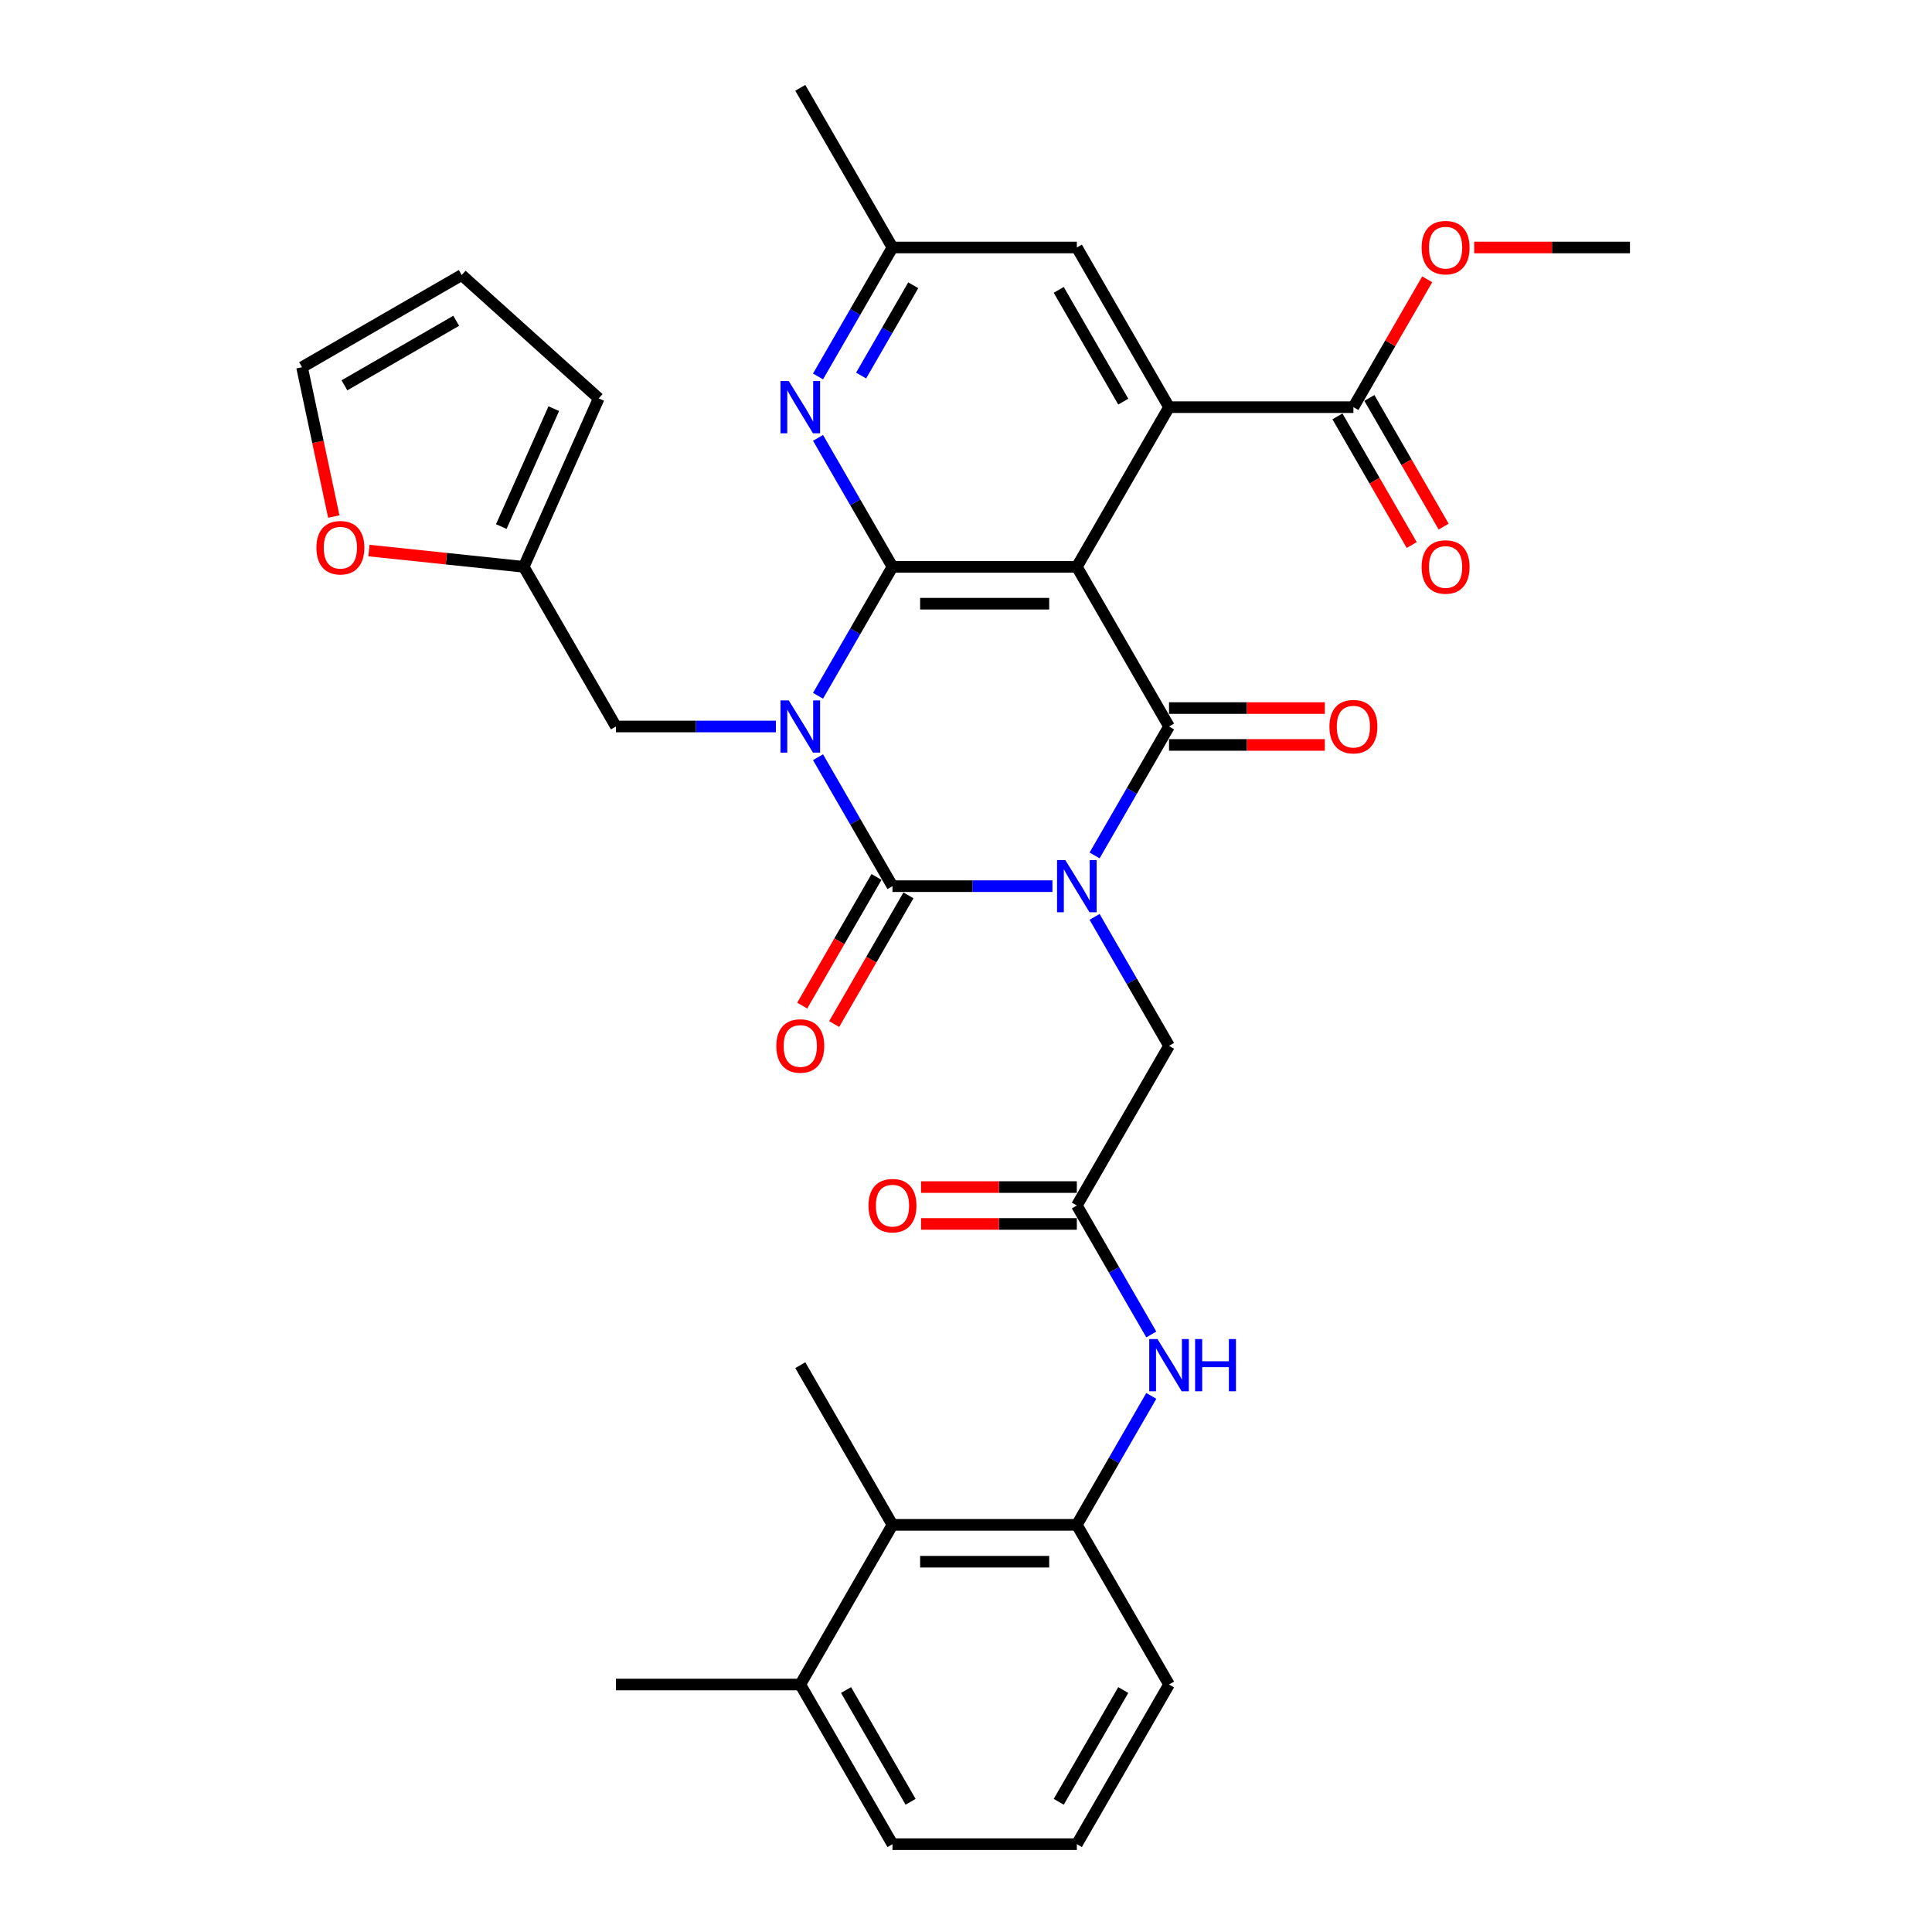 <?xml version='1.0' encoding='iso-8859-1'?>
<svg version='1.1' baseProfile='full'
              xmlns='http://www.w3.org/2000/svg'
                      xmlns:rdkit='http://www.rdkit.org/xml'
                      xmlns:xlink='http://www.w3.org/1999/xlink'
                  xml:space='preserve'
width='1000px' height='1000px' viewBox='0 0 1000 1000'>
<!-- END OF HEADER -->
<rect style='opacity:1.0;fill:#FFFFFF;stroke:none' width='1000' height='1000' x='0' y='0'> </rect>
<path class='bond-1' d='M 544.739,458.678 L 503.342,458.678' style='fill:none;fill-rule:evenodd;stroke:#0000FF;stroke-width:6px;stroke-linecap:butt;stroke-linejoin:miter;stroke-opacity:1' />
<path class='bond-1' d='M 503.342,458.678 L 461.944,458.678' style='fill:none;fill-rule:evenodd;stroke:#000000;stroke-width:6px;stroke-linecap:butt;stroke-linejoin:miter;stroke-opacity:1' />
<path class='bond-4' d='M 566.553,442.779 L 585.821,409.406' style='fill:none;fill-rule:evenodd;stroke:#0000FF;stroke-width:6px;stroke-linecap:butt;stroke-linejoin:miter;stroke-opacity:1' />
<path class='bond-4' d='M 585.821,409.406 L 605.089,376.033' style='fill:none;fill-rule:evenodd;stroke:#000000;stroke-width:6px;stroke-linecap:butt;stroke-linejoin:miter;stroke-opacity:1' />
<path class='bond-7' d='M 566.553,474.576 L 585.821,507.949' style='fill:none;fill-rule:evenodd;stroke:#0000FF;stroke-width:6px;stroke-linecap:butt;stroke-linejoin:miter;stroke-opacity:1' />
<path class='bond-7' d='M 585.821,507.949 L 605.089,541.322' style='fill:none;fill-rule:evenodd;stroke:#000000;stroke-width:6px;stroke-linecap:butt;stroke-linejoin:miter;stroke-opacity:1' />
<path class='bond-0' d='M 423.408,391.932 L 442.676,425.305' style='fill:none;fill-rule:evenodd;stroke:#0000FF;stroke-width:6px;stroke-linecap:butt;stroke-linejoin:miter;stroke-opacity:1' />
<path class='bond-0' d='M 442.676,425.305 L 461.944,458.678' style='fill:none;fill-rule:evenodd;stroke:#000000;stroke-width:6px;stroke-linecap:butt;stroke-linejoin:miter;stroke-opacity:1' />
<path class='bond-9' d='M 401.594,376.033 L 360.197,376.033' style='fill:none;fill-rule:evenodd;stroke:#0000FF;stroke-width:6px;stroke-linecap:butt;stroke-linejoin:miter;stroke-opacity:1' />
<path class='bond-9' d='M 360.197,376.033 L 318.8,376.033' style='fill:none;fill-rule:evenodd;stroke:#000000;stroke-width:6px;stroke-linecap:butt;stroke-linejoin:miter;stroke-opacity:1' />
<path class='bond-34' d='M 423.408,360.134 L 442.676,326.761' style='fill:none;fill-rule:evenodd;stroke:#0000FF;stroke-width:6px;stroke-linecap:butt;stroke-linejoin:miter;stroke-opacity:1' />
<path class='bond-34' d='M 442.676,326.761 L 461.944,293.388' style='fill:none;fill-rule:evenodd;stroke:#000000;stroke-width:6px;stroke-linecap:butt;stroke-linejoin:miter;stroke-opacity:1' />
<path class='bond-14' d='M 453.68,453.906 L 434.456,487.203' style='fill:none;fill-rule:evenodd;stroke:#000000;stroke-width:6px;stroke-linecap:butt;stroke-linejoin:miter;stroke-opacity:1' />
<path class='bond-14' d='M 434.456,487.203 L 415.232,520.5' style='fill:none;fill-rule:evenodd;stroke:#FF0000;stroke-width:6px;stroke-linecap:butt;stroke-linejoin:miter;stroke-opacity:1' />
<path class='bond-14' d='M 470.209,463.449 L 450.985,496.746' style='fill:none;fill-rule:evenodd;stroke:#000000;stroke-width:6px;stroke-linecap:butt;stroke-linejoin:miter;stroke-opacity:1' />
<path class='bond-14' d='M 450.985,496.746 L 431.761,530.043' style='fill:none;fill-rule:evenodd;stroke:#FF0000;stroke-width:6px;stroke-linecap:butt;stroke-linejoin:miter;stroke-opacity:1' />
<path class='bond-2' d='M 557.374,293.388 L 605.089,376.033' style='fill:none;fill-rule:evenodd;stroke:#000000;stroke-width:6px;stroke-linecap:butt;stroke-linejoin:miter;stroke-opacity:1' />
<path class='bond-3' d='M 557.374,293.388 L 461.944,293.388' style='fill:none;fill-rule:evenodd;stroke:#000000;stroke-width:6px;stroke-linecap:butt;stroke-linejoin:miter;stroke-opacity:1' />
<path class='bond-3' d='M 543.06,312.474 L 476.259,312.474' style='fill:none;fill-rule:evenodd;stroke:#000000;stroke-width:6px;stroke-linecap:butt;stroke-linejoin:miter;stroke-opacity:1' />
<path class='bond-5' d='M 557.374,293.388 L 605.089,210.744' style='fill:none;fill-rule:evenodd;stroke:#000000;stroke-width:6px;stroke-linecap:butt;stroke-linejoin:miter;stroke-opacity:1' />
<path class='bond-6' d='M 461.944,293.388 L 442.676,260.015' style='fill:none;fill-rule:evenodd;stroke:#000000;stroke-width:6px;stroke-linecap:butt;stroke-linejoin:miter;stroke-opacity:1' />
<path class='bond-6' d='M 442.676,260.015 L 423.408,226.642' style='fill:none;fill-rule:evenodd;stroke:#0000FF;stroke-width:6px;stroke-linecap:butt;stroke-linejoin:miter;stroke-opacity:1' />
<path class='bond-16' d='M 605.089,385.576 L 645.408,385.576' style='fill:none;fill-rule:evenodd;stroke:#000000;stroke-width:6px;stroke-linecap:butt;stroke-linejoin:miter;stroke-opacity:1' />
<path class='bond-16' d='M 645.408,385.576 L 685.727,385.576' style='fill:none;fill-rule:evenodd;stroke:#FF0000;stroke-width:6px;stroke-linecap:butt;stroke-linejoin:miter;stroke-opacity:1' />
<path class='bond-16' d='M 605.089,366.49 L 645.408,366.49' style='fill:none;fill-rule:evenodd;stroke:#000000;stroke-width:6px;stroke-linecap:butt;stroke-linejoin:miter;stroke-opacity:1' />
<path class='bond-16' d='M 645.408,366.49 L 685.727,366.49' style='fill:none;fill-rule:evenodd;stroke:#FF0000;stroke-width:6px;stroke-linecap:butt;stroke-linejoin:miter;stroke-opacity:1' />
<path class='bond-8' d='M 605.089,210.744 L 700.519,210.744' style='fill:none;fill-rule:evenodd;stroke:#000000;stroke-width:6px;stroke-linecap:butt;stroke-linejoin:miter;stroke-opacity:1' />
<path class='bond-17' d='M 605.089,210.744 L 557.374,128.099' style='fill:none;fill-rule:evenodd;stroke:#000000;stroke-width:6px;stroke-linecap:butt;stroke-linejoin:miter;stroke-opacity:1' />
<path class='bond-17' d='M 581.403,207.89 L 548.002,150.039' style='fill:none;fill-rule:evenodd;stroke:#000000;stroke-width:6px;stroke-linecap:butt;stroke-linejoin:miter;stroke-opacity:1' />
<path class='bond-35' d='M 423.408,194.845 L 442.676,161.472' style='fill:none;fill-rule:evenodd;stroke:#0000FF;stroke-width:6px;stroke-linecap:butt;stroke-linejoin:miter;stroke-opacity:1' />
<path class='bond-35' d='M 442.676,161.472 L 461.944,128.099' style='fill:none;fill-rule:evenodd;stroke:#000000;stroke-width:6px;stroke-linecap:butt;stroke-linejoin:miter;stroke-opacity:1' />
<path class='bond-35' d='M 445.718,194.376 L 459.205,171.015' style='fill:none;fill-rule:evenodd;stroke:#0000FF;stroke-width:6px;stroke-linecap:butt;stroke-linejoin:miter;stroke-opacity:1' />
<path class='bond-35' d='M 459.205,171.015 L 472.693,147.654' style='fill:none;fill-rule:evenodd;stroke:#000000;stroke-width:6px;stroke-linecap:butt;stroke-linejoin:miter;stroke-opacity:1' />
<path class='bond-10' d='M 605.089,541.322 L 557.374,623.967' style='fill:none;fill-rule:evenodd;stroke:#000000;stroke-width:6px;stroke-linecap:butt;stroke-linejoin:miter;stroke-opacity:1' />
<path class='bond-20' d='M 692.254,215.515 L 711.478,248.812' style='fill:none;fill-rule:evenodd;stroke:#000000;stroke-width:6px;stroke-linecap:butt;stroke-linejoin:miter;stroke-opacity:1' />
<path class='bond-20' d='M 711.478,248.812 L 730.702,282.109' style='fill:none;fill-rule:evenodd;stroke:#FF0000;stroke-width:6px;stroke-linecap:butt;stroke-linejoin:miter;stroke-opacity:1' />
<path class='bond-20' d='M 708.783,205.972 L 728.007,239.269' style='fill:none;fill-rule:evenodd;stroke:#000000;stroke-width:6px;stroke-linecap:butt;stroke-linejoin:miter;stroke-opacity:1' />
<path class='bond-20' d='M 728.007,239.269 L 747.231,272.566' style='fill:none;fill-rule:evenodd;stroke:#FF0000;stroke-width:6px;stroke-linecap:butt;stroke-linejoin:miter;stroke-opacity:1' />
<path class='bond-26' d='M 700.519,210.744 L 719.621,177.657' style='fill:none;fill-rule:evenodd;stroke:#000000;stroke-width:6px;stroke-linecap:butt;stroke-linejoin:miter;stroke-opacity:1' />
<path class='bond-26' d='M 719.621,177.657 L 738.724,144.57' style='fill:none;fill-rule:evenodd;stroke:#FF0000;stroke-width:6px;stroke-linecap:butt;stroke-linejoin:miter;stroke-opacity:1' />
<path class='bond-15' d='M 318.8,376.033 L 271.085,293.388' style='fill:none;fill-rule:evenodd;stroke:#000000;stroke-width:6px;stroke-linecap:butt;stroke-linejoin:miter;stroke-opacity:1' />
<path class='bond-11' d='M 557.374,623.967 L 576.642,657.34' style='fill:none;fill-rule:evenodd;stroke:#000000;stroke-width:6px;stroke-linecap:butt;stroke-linejoin:miter;stroke-opacity:1' />
<path class='bond-11' d='M 576.642,657.34 L 595.91,690.713' style='fill:none;fill-rule:evenodd;stroke:#0000FF;stroke-width:6px;stroke-linecap:butt;stroke-linejoin:miter;stroke-opacity:1' />
<path class='bond-22' d='M 557.374,614.424 L 517.055,614.424' style='fill:none;fill-rule:evenodd;stroke:#000000;stroke-width:6px;stroke-linecap:butt;stroke-linejoin:miter;stroke-opacity:1' />
<path class='bond-22' d='M 517.055,614.424 L 476.736,614.424' style='fill:none;fill-rule:evenodd;stroke:#FF0000;stroke-width:6px;stroke-linecap:butt;stroke-linejoin:miter;stroke-opacity:1' />
<path class='bond-22' d='M 557.374,633.51 L 517.055,633.51' style='fill:none;fill-rule:evenodd;stroke:#000000;stroke-width:6px;stroke-linecap:butt;stroke-linejoin:miter;stroke-opacity:1' />
<path class='bond-22' d='M 517.055,633.51 L 476.736,633.51' style='fill:none;fill-rule:evenodd;stroke:#FF0000;stroke-width:6px;stroke-linecap:butt;stroke-linejoin:miter;stroke-opacity:1' />
<path class='bond-12' d='M 595.91,722.51 L 576.642,755.883' style='fill:none;fill-rule:evenodd;stroke:#0000FF;stroke-width:6px;stroke-linecap:butt;stroke-linejoin:miter;stroke-opacity:1' />
<path class='bond-12' d='M 576.642,755.883 L 557.374,789.256' style='fill:none;fill-rule:evenodd;stroke:#000000;stroke-width:6px;stroke-linecap:butt;stroke-linejoin:miter;stroke-opacity:1' />
<path class='bond-13' d='M 557.374,789.256 L 461.944,789.256' style='fill:none;fill-rule:evenodd;stroke:#000000;stroke-width:6px;stroke-linecap:butt;stroke-linejoin:miter;stroke-opacity:1' />
<path class='bond-13' d='M 543.06,808.342 L 476.259,808.342' style='fill:none;fill-rule:evenodd;stroke:#000000;stroke-width:6px;stroke-linecap:butt;stroke-linejoin:miter;stroke-opacity:1' />
<path class='bond-27' d='M 557.374,789.256 L 605.089,871.901' style='fill:none;fill-rule:evenodd;stroke:#000000;stroke-width:6px;stroke-linecap:butt;stroke-linejoin:miter;stroke-opacity:1' />
<path class='bond-25' d='M 461.944,789.256 L 414.229,871.901' style='fill:none;fill-rule:evenodd;stroke:#000000;stroke-width:6px;stroke-linecap:butt;stroke-linejoin:miter;stroke-opacity:1' />
<path class='bond-29' d='M 461.944,789.256 L 414.229,706.612' style='fill:none;fill-rule:evenodd;stroke:#000000;stroke-width:6px;stroke-linecap:butt;stroke-linejoin:miter;stroke-opacity:1' />
<path class='bond-19' d='M 271.085,293.388 L 231.027,289.178' style='fill:none;fill-rule:evenodd;stroke:#000000;stroke-width:6px;stroke-linecap:butt;stroke-linejoin:miter;stroke-opacity:1' />
<path class='bond-19' d='M 231.027,289.178 L 190.969,284.968' style='fill:none;fill-rule:evenodd;stroke:#FF0000;stroke-width:6px;stroke-linecap:butt;stroke-linejoin:miter;stroke-opacity:1' />
<path class='bond-21' d='M 271.085,293.388 L 309.899,206.209' style='fill:none;fill-rule:evenodd;stroke:#000000;stroke-width:6px;stroke-linecap:butt;stroke-linejoin:miter;stroke-opacity:1' />
<path class='bond-21' d='M 259.471,272.549 L 286.641,211.523' style='fill:none;fill-rule:evenodd;stroke:#000000;stroke-width:6px;stroke-linecap:butt;stroke-linejoin:miter;stroke-opacity:1' />
<path class='bond-18' d='M 557.374,128.099 L 461.944,128.099' style='fill:none;fill-rule:evenodd;stroke:#000000;stroke-width:6px;stroke-linecap:butt;stroke-linejoin:miter;stroke-opacity:1' />
<path class='bond-31' d='M 461.944,128.099 L 414.229,45.455' style='fill:none;fill-rule:evenodd;stroke:#000000;stroke-width:6px;stroke-linecap:butt;stroke-linejoin:miter;stroke-opacity:1' />
<path class='bond-23' d='M 172.766,267.362 L 164.551,228.715' style='fill:none;fill-rule:evenodd;stroke:#FF0000;stroke-width:6px;stroke-linecap:butt;stroke-linejoin:miter;stroke-opacity:1' />
<path class='bond-23' d='M 164.551,228.715 L 156.337,190.069' style='fill:none;fill-rule:evenodd;stroke:#000000;stroke-width:6px;stroke-linecap:butt;stroke-linejoin:miter;stroke-opacity:1' />
<path class='bond-24' d='M 309.899,206.209 L 238.981,142.354' style='fill:none;fill-rule:evenodd;stroke:#000000;stroke-width:6px;stroke-linecap:butt;stroke-linejoin:miter;stroke-opacity:1' />
<path class='bond-36' d='M 156.337,190.069 L 238.981,142.354' style='fill:none;fill-rule:evenodd;stroke:#000000;stroke-width:6px;stroke-linecap:butt;stroke-linejoin:miter;stroke-opacity:1' />
<path class='bond-36' d='M 178.276,199.441 L 236.128,166.04' style='fill:none;fill-rule:evenodd;stroke:#000000;stroke-width:6px;stroke-linecap:butt;stroke-linejoin:miter;stroke-opacity:1' />
<path class='bond-32' d='M 414.229,871.901 L 318.8,871.901' style='fill:none;fill-rule:evenodd;stroke:#000000;stroke-width:6px;stroke-linecap:butt;stroke-linejoin:miter;stroke-opacity:1' />
<path class='bond-37' d='M 414.229,871.901 L 461.944,954.545' style='fill:none;fill-rule:evenodd;stroke:#000000;stroke-width:6px;stroke-linecap:butt;stroke-linejoin:miter;stroke-opacity:1' />
<path class='bond-37' d='M 437.915,874.755 L 471.316,932.606' style='fill:none;fill-rule:evenodd;stroke:#000000;stroke-width:6px;stroke-linecap:butt;stroke-linejoin:miter;stroke-opacity:1' />
<path class='bond-33' d='M 763.025,128.099 L 803.344,128.099' style='fill:none;fill-rule:evenodd;stroke:#FF0000;stroke-width:6px;stroke-linecap:butt;stroke-linejoin:miter;stroke-opacity:1' />
<path class='bond-33' d='M 803.344,128.099 L 843.663,128.099' style='fill:none;fill-rule:evenodd;stroke:#000000;stroke-width:6px;stroke-linecap:butt;stroke-linejoin:miter;stroke-opacity:1' />
<path class='bond-28' d='M 605.089,871.901 L 557.374,954.545' style='fill:none;fill-rule:evenodd;stroke:#000000;stroke-width:6px;stroke-linecap:butt;stroke-linejoin:miter;stroke-opacity:1' />
<path class='bond-28' d='M 581.403,874.755 L 548.002,932.606' style='fill:none;fill-rule:evenodd;stroke:#000000;stroke-width:6px;stroke-linecap:butt;stroke-linejoin:miter;stroke-opacity:1' />
<path class='bond-30' d='M 557.374,954.545 L 461.944,954.545' style='fill:none;fill-rule:evenodd;stroke:#000000;stroke-width:6px;stroke-linecap:butt;stroke-linejoin:miter;stroke-opacity:1' />
<path  class='atom-0' d='M 551.4 445.165
L 560.256 459.479
Q 561.134 460.892, 562.546 463.449
Q 563.959 466.007, 564.035 466.159
L 564.035 445.165
L 567.623 445.165
L 567.623 472.191
L 563.92 472.191
L 554.416 456.54
Q 553.309 454.708, 552.125 452.608
Q 550.98 450.509, 550.637 449.86
L 550.637 472.191
L 547.125 472.191
L 547.125 445.165
L 551.4 445.165
' fill='#0000FF'/>
<path  class='atom-1' d='M 408.255 362.52
L 417.111 376.835
Q 417.989 378.247, 419.402 380.805
Q 420.814 383.362, 420.89 383.515
L 420.89 362.52
L 424.478 362.52
L 424.478 389.546
L 420.776 389.546
L 411.271 373.895
Q 410.164 372.063, 408.981 369.964
Q 407.836 367.864, 407.492 367.215
L 407.492 389.546
L 403.98 389.546
L 403.98 362.52
L 408.255 362.52
' fill='#0000FF'/>
<path  class='atom-7' d='M 408.255 197.231
L 417.111 211.545
Q 417.989 212.958, 419.402 215.515
Q 420.814 218.073, 420.89 218.225
L 420.89 197.231
L 424.478 197.231
L 424.478 224.257
L 420.776 224.257
L 411.271 208.606
Q 410.164 206.774, 408.981 204.674
Q 407.836 202.575, 407.492 201.926
L 407.492 224.257
L 403.98 224.257
L 403.98 197.231
L 408.255 197.231
' fill='#0000FF'/>
<path  class='atom-12' d='M 599.115 693.099
L 607.971 707.413
Q 608.849 708.826, 610.261 711.383
Q 611.674 713.941, 611.75 714.093
L 611.75 693.099
L 615.338 693.099
L 615.338 720.124
L 611.635 720.124
L 602.131 704.474
Q 601.024 702.642, 599.84 700.542
Q 598.695 698.443, 598.352 697.794
L 598.352 720.124
L 594.84 720.124
L 594.84 693.099
L 599.115 693.099
' fill='#0000FF'/>
<path  class='atom-12' d='M 618.583 693.099
L 622.247 693.099
L 622.247 704.588
L 636.065 704.588
L 636.065 693.099
L 639.73 693.099
L 639.73 720.124
L 636.065 720.124
L 636.065 707.642
L 622.247 707.642
L 622.247 720.124
L 618.583 720.124
L 618.583 693.099
' fill='#0000FF'/>
<path  class='atom-15' d='M 401.823 541.399
Q 401.823 534.909, 405.03 531.283
Q 408.236 527.657, 414.229 527.657
Q 420.222 527.657, 423.429 531.283
Q 426.635 534.909, 426.635 541.399
Q 426.635 547.964, 423.391 551.705
Q 420.146 555.408, 414.229 555.408
Q 408.274 555.408, 405.03 551.705
Q 401.823 548.002, 401.823 541.399
M 414.229 552.354
Q 418.352 552.354, 420.566 549.606
Q 422.818 546.819, 422.818 541.399
Q 422.818 536.093, 420.566 533.421
Q 418.352 530.711, 414.229 530.711
Q 410.107 530.711, 407.855 533.383
Q 405.641 536.055, 405.641 541.399
Q 405.641 546.857, 407.855 549.606
Q 410.107 552.354, 414.229 552.354
' fill='#FF0000'/>
<path  class='atom-17' d='M 688.113 376.109
Q 688.113 369.62, 691.319 365.994
Q 694.526 362.368, 700.519 362.368
Q 706.512 362.368, 709.718 365.994
Q 712.925 369.62, 712.925 376.109
Q 712.925 382.675, 709.68 386.416
Q 706.435 390.118, 700.519 390.118
Q 694.564 390.118, 691.319 386.416
Q 688.113 382.713, 688.113 376.109
M 700.519 387.065
Q 704.641 387.065, 706.855 384.316
Q 709.107 381.53, 709.107 376.109
Q 709.107 370.804, 706.855 368.131
Q 704.641 365.421, 700.519 365.421
Q 696.396 365.421, 694.144 368.093
Q 691.93 370.765, 691.93 376.109
Q 691.93 381.568, 694.144 384.316
Q 696.396 387.065, 700.519 387.065
' fill='#FF0000'/>
<path  class='atom-20' d='M 163.772 283.49
Q 163.772 277, 166.978 273.374
Q 170.185 269.748, 176.178 269.748
Q 182.171 269.748, 185.377 273.374
Q 188.583 277, 188.583 283.49
Q 188.583 290.055, 185.339 293.796
Q 182.094 297.499, 176.178 297.499
Q 170.223 297.499, 166.978 293.796
Q 163.772 290.093, 163.772 283.49
M 176.178 294.445
Q 180.3 294.445, 182.514 291.697
Q 184.766 288.91, 184.766 283.49
Q 184.766 278.184, 182.514 275.512
Q 180.3 272.802, 176.178 272.802
Q 172.055 272.802, 169.803 275.474
Q 167.589 278.146, 167.589 283.49
Q 167.589 288.948, 169.803 291.697
Q 172.055 294.445, 176.178 294.445
' fill='#FF0000'/>
<path  class='atom-21' d='M 735.828 293.465
Q 735.828 286.976, 739.034 283.349
Q 742.241 279.723, 748.234 279.723
Q 754.227 279.723, 757.433 283.349
Q 760.639 286.976, 760.639 293.465
Q 760.639 300.03, 757.395 303.771
Q 754.15 307.474, 748.234 307.474
Q 742.279 307.474, 739.034 303.771
Q 735.828 300.069, 735.828 293.465
M 748.234 304.42
Q 752.356 304.42, 754.57 301.672
Q 756.822 298.885, 756.822 293.465
Q 756.822 288.159, 754.57 285.487
Q 752.356 282.777, 748.234 282.777
Q 744.111 282.777, 741.859 285.449
Q 739.645 288.121, 739.645 293.465
Q 739.645 298.923, 741.859 301.672
Q 744.111 304.42, 748.234 304.42
' fill='#FF0000'/>
<path  class='atom-23' d='M 449.538 624.043
Q 449.538 617.554, 452.745 613.928
Q 455.951 610.301, 461.944 610.301
Q 467.937 610.301, 471.144 613.928
Q 474.35 617.554, 474.35 624.043
Q 474.35 630.609, 471.105 634.35
Q 467.861 638.052, 461.944 638.052
Q 455.989 638.052, 452.745 634.35
Q 449.538 630.647, 449.538 624.043
M 461.944 634.999
Q 466.067 634.999, 468.281 632.25
Q 470.533 629.464, 470.533 624.043
Q 470.533 618.737, 468.281 616.065
Q 466.067 613.355, 461.944 613.355
Q 457.822 613.355, 455.569 616.027
Q 453.356 618.699, 453.356 624.043
Q 453.356 629.502, 455.569 632.25
Q 457.822 634.999, 461.944 634.999
' fill='#FF0000'/>
<path  class='atom-27' d='M 735.828 128.176
Q 735.828 121.686, 739.034 118.06
Q 742.241 114.434, 748.234 114.434
Q 754.227 114.434, 757.433 118.06
Q 760.639 121.686, 760.639 128.176
Q 760.639 134.741, 757.395 138.482
Q 754.15 142.185, 748.234 142.185
Q 742.279 142.185, 739.034 138.482
Q 735.828 134.779, 735.828 128.176
M 748.234 139.131
Q 752.356 139.131, 754.57 136.382
Q 756.822 133.596, 756.822 128.176
Q 756.822 122.87, 754.57 120.198
Q 752.356 117.487, 748.234 117.487
Q 744.111 117.487, 741.859 120.159
Q 739.645 122.831, 739.645 128.176
Q 739.645 133.634, 741.859 136.382
Q 744.111 139.131, 748.234 139.131
' fill='#FF0000'/>
</svg>
